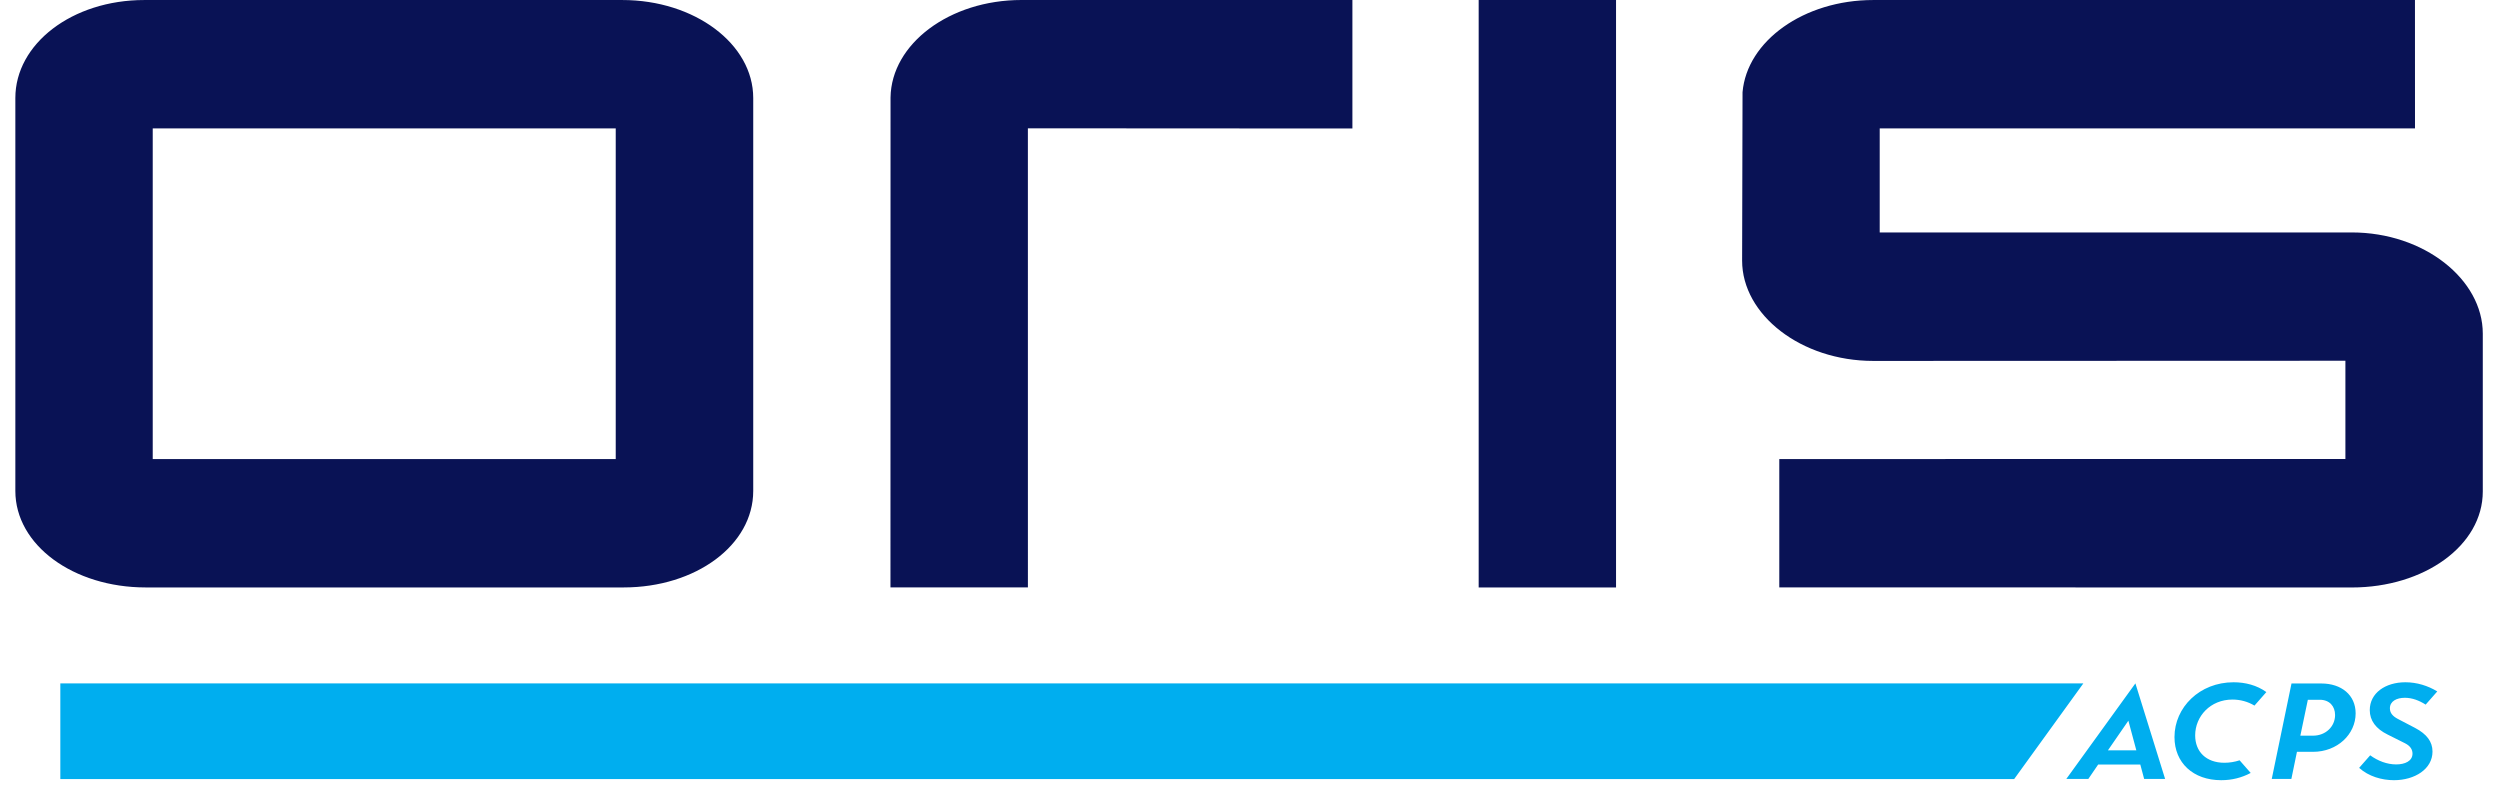 <svg width="130" height="41" viewBox="0 0 130 41" fill="none" xmlns="http://www.w3.org/2000/svg">
<path fill-rule="evenodd" clip-rule="evenodd" d="M115.67 39.664C114.715 39.664 114.149 39.082 114.149 38.242C114.149 37.244 114.942 36.377 116.088 36.377C116.495 36.377 116.892 36.485 117.232 36.691L117.85 35.988L117.85 35.987C117.354 35.63 116.753 35.478 116.144 35.478C114.382 35.478 113.073 36.781 113.073 38.328C113.073 39.664 114.043 40.57 115.501 40.57C116.053 40.57 116.562 40.445 117.036 40.193L116.459 39.536C116.206 39.619 115.939 39.664 115.67 39.664ZM125.584 37.852L124.686 37.383C124.424 37.244 124.275 37.078 124.275 36.834C124.275 36.463 124.622 36.285 125.054 36.285C125.439 36.285 125.803 36.428 126.134 36.64L126.738 35.954C126.25 35.657 125.676 35.478 125.082 35.478C124.035 35.478 123.228 36.04 123.228 36.926C123.228 37.469 123.547 37.898 124.155 38.196L125.068 38.653C125.351 38.798 125.45 38.99 125.45 39.188C125.45 39.578 125.054 39.75 124.601 39.75C124.126 39.75 123.652 39.569 123.25 39.276L122.676 39.928V39.929C123.165 40.372 123.851 40.57 124.488 40.57C125.57 40.57 126.49 39.988 126.49 39.082C126.49 38.56 126.186 38.17 125.584 37.852ZM120.631 36.388C121.134 36.388 121.424 36.726 121.424 37.182C121.424 37.772 120.943 38.255 120.277 38.255H119.618L120.008 36.388H120.631ZM118.131 40.505H119.151L119.441 39.095H120.277C121.545 39.095 122.493 38.182 122.493 37.096C122.493 36.137 121.75 35.541 120.709 35.541H119.158L118.131 40.505ZM109.613 39.016L110.675 37.476L111.089 39.016H109.613ZM111.496 40.505H112.586L111.041 35.536L107.448 40.505H108.593L109.103 39.757H111.296L111.496 40.505ZM104.736 40.513H3.137V35.535H108.335L104.743 40.502L104.736 40.513Z" fill="#00AEEF"/>
<path fill-rule="evenodd" clip-rule="evenodd" d="M129.105 25.556C129.105 28.37 126.055 30.549 122.293 30.549C122.249 30.549 92.523 30.544 92.523 30.544V23.87L121.961 23.869V18.759L97.413 18.768C93.651 18.768 90.59 16.367 90.59 13.553L90.612 4.797C90.838 2.136 93.796 0.001 97.411 0.001H125.578L125.58 6.678L97.745 6.677V12.087H122.293C126.055 12.087 129.105 14.533 129.105 17.348V25.556ZM76.891 30.547H84.034V0.001H76.891V30.547ZM70.325 6.682L53.45 6.672L53.451 30.546H46.304L46.308 5.065C46.351 2.277 49.38 0 53.116 0H70.325V6.682ZM7.942 23.87H32.018V6.677H7.942V23.87ZM32.356 0.001H7.508C3.746 0.001 0.798 2.282 0.798 5.096V25.529C0.798 28.343 3.814 30.547 7.576 30.547H32.424C36.186 30.547 39.168 28.343 39.168 25.529V5.096C39.168 2.282 36.118 0.001 32.356 0.001Z" fill="#091255"/>
</svg>
